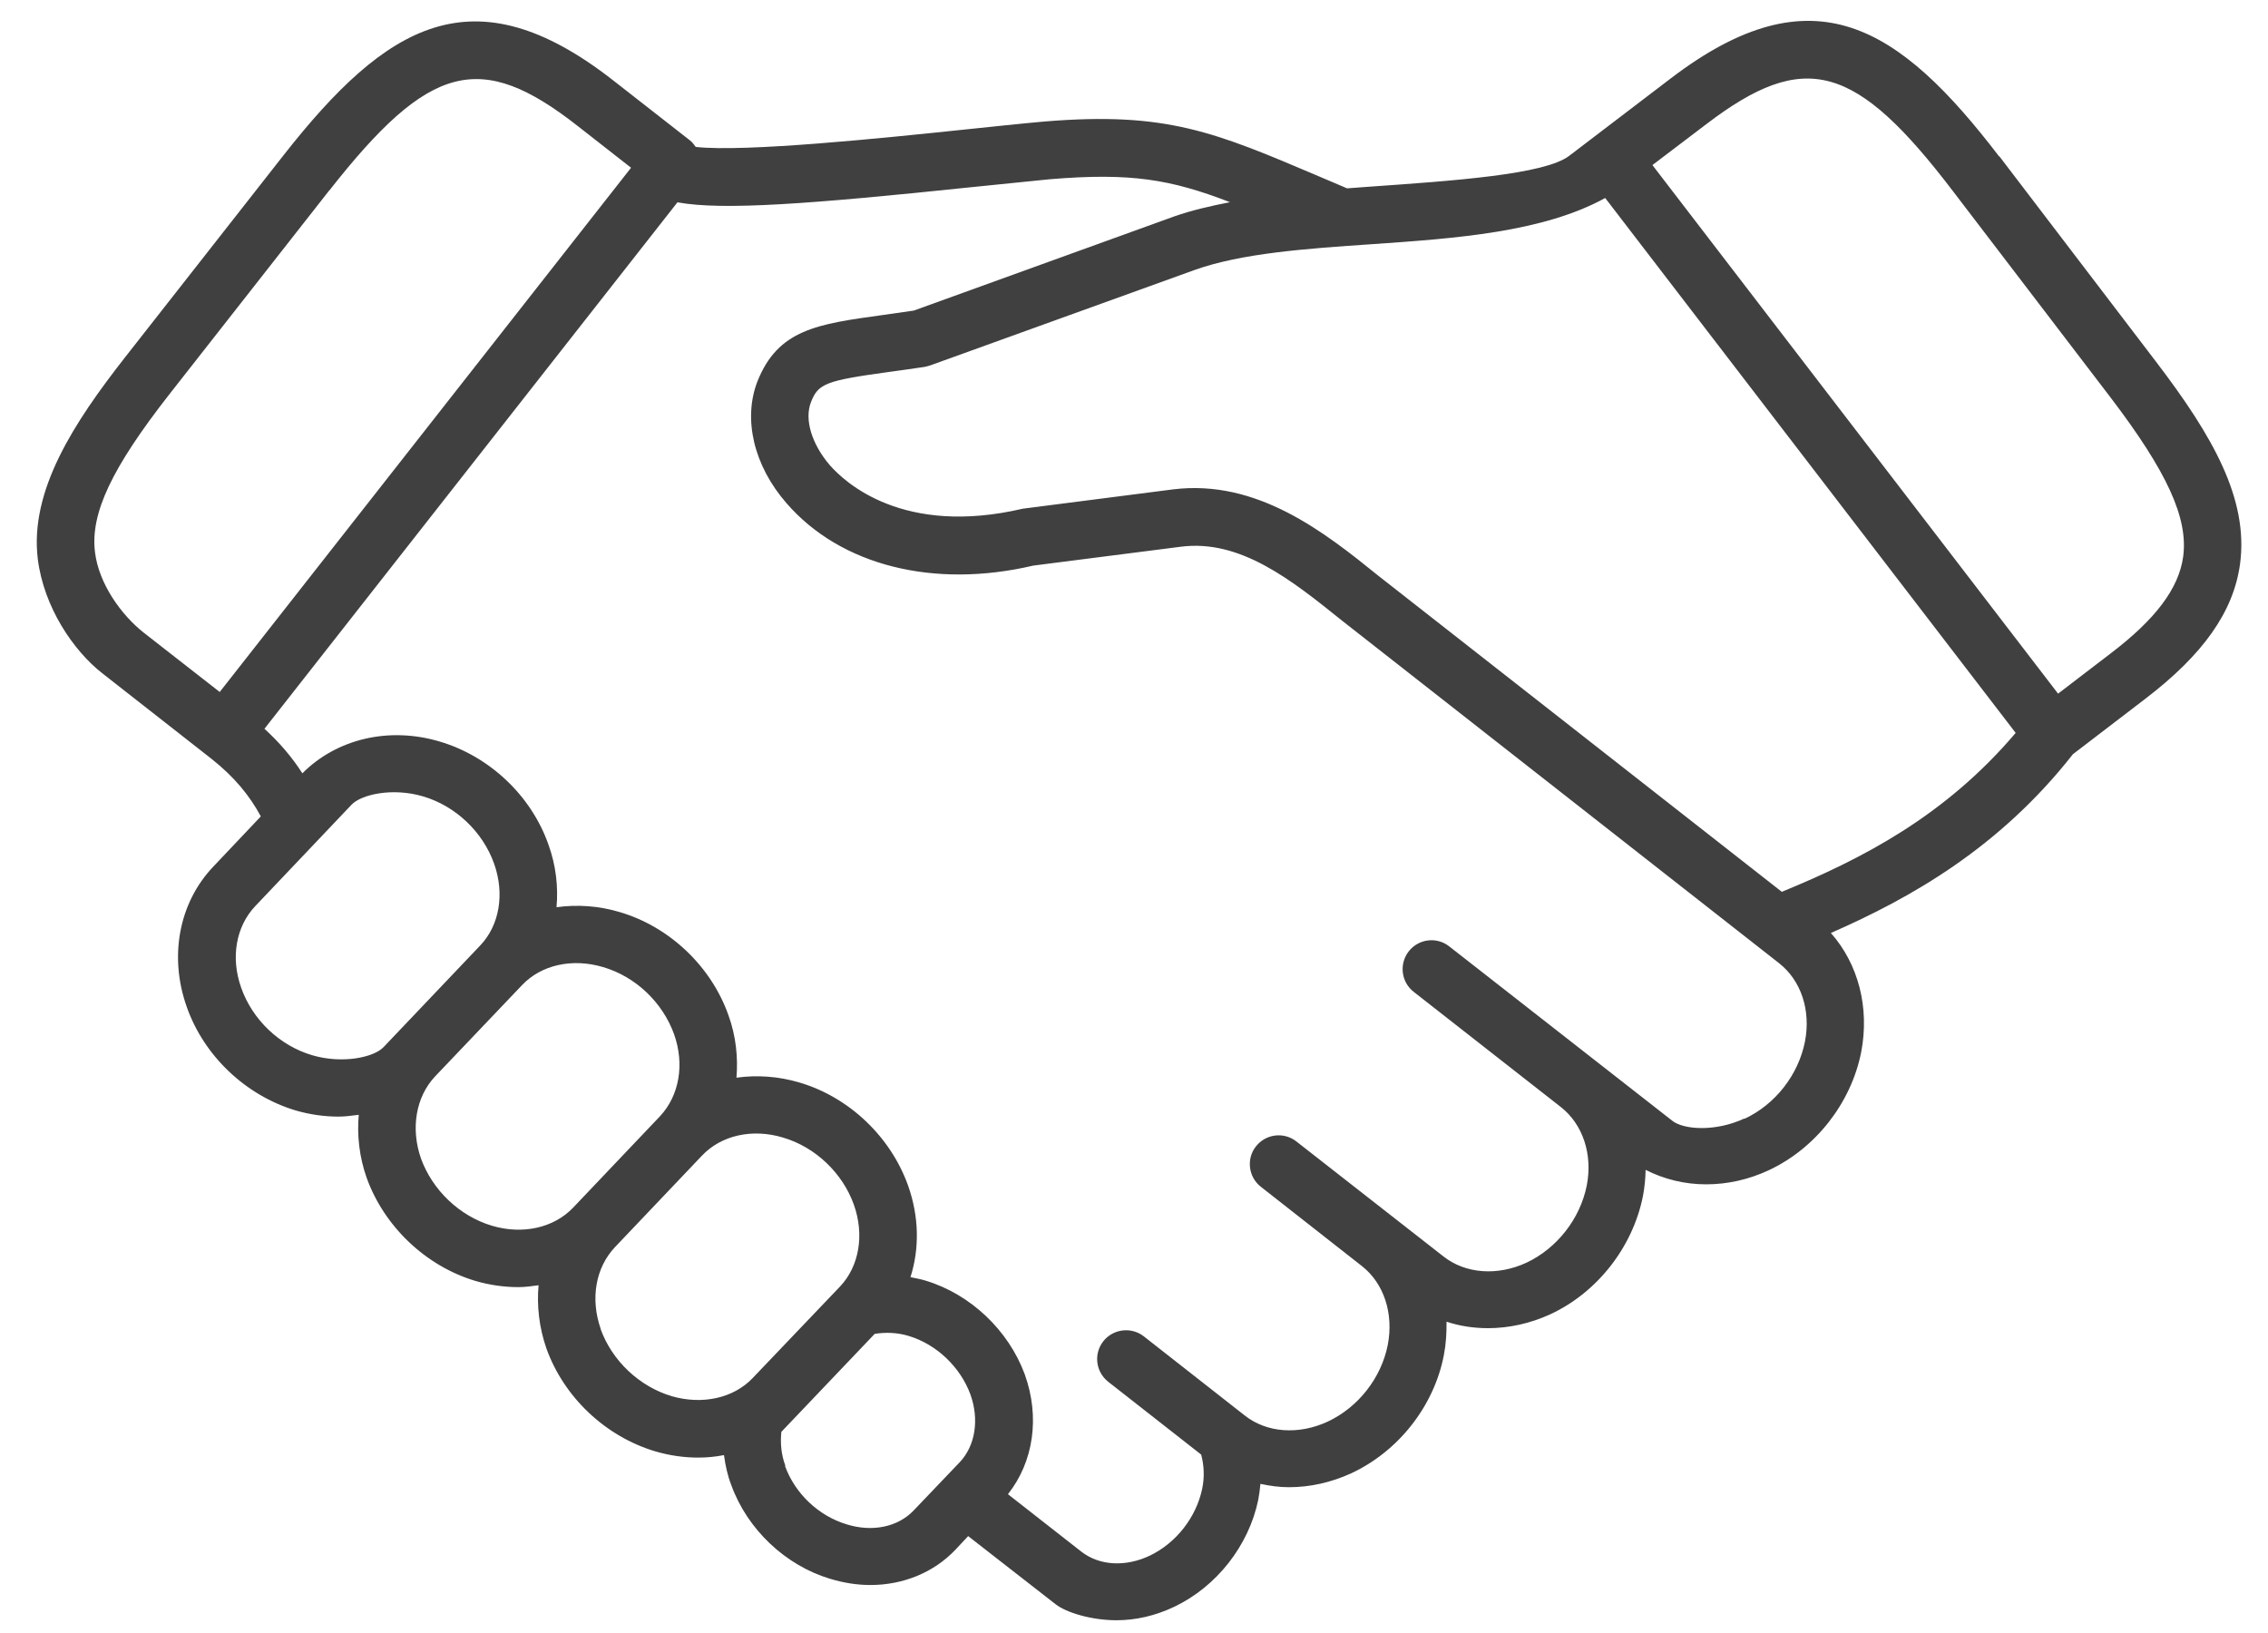 <?xml version="1.0" encoding="UTF-8"?> <svg xmlns="http://www.w3.org/2000/svg" width="50" height="36" viewBox="0 0 50 36" fill="none"><g id="genolier-home-picto-accompaniement" clip-path="url(#clip0_2836_3376)"><path id="Vector" d="M44.078 3.456C41.863 0.559 39.971 -0.658 36.843 1.721L34.592 3.437C34.049 3.848 32.066 3.984 30.144 4.119C29.994 4.13 29.844 4.141 29.697 4.152L29.103 3.899C26.778 2.909 25.719 2.458 23.035 2.678C22.492 2.726 21.883 2.792 21.245 2.858C19.5 3.041 16.423 3.36 15.338 3.239C15.301 3.192 15.268 3.14 15.217 3.1L13.523 1.776C10.428 -0.647 8.514 0.544 6.259 3.412L2.739 7.9C1.643 9.304 0.649 10.807 0.833 12.322C0.965 13.382 1.614 14.339 2.248 14.837L4.668 16.733C5.167 17.129 5.504 17.54 5.75 17.998L4.705 19.102C3.942 19.901 3.722 21.089 4.118 22.2C4.499 23.282 5.42 24.151 6.52 24.481C6.835 24.572 7.154 24.616 7.462 24.616C7.616 24.616 7.763 24.594 7.909 24.576C7.869 25.027 7.92 25.5 8.082 25.962C8.467 27.036 9.387 27.913 10.483 28.239C10.799 28.331 11.118 28.375 11.429 28.375C11.58 28.375 11.73 28.353 11.873 28.334C11.833 28.785 11.884 29.258 12.045 29.724C12.43 30.802 13.351 31.671 14.451 31.997C14.766 32.089 15.081 32.133 15.393 32.133C15.584 32.133 15.774 32.115 15.961 32.078C15.991 32.302 16.038 32.526 16.123 32.742C16.475 33.714 17.311 34.505 18.293 34.803C18.594 34.894 18.891 34.942 19.188 34.942C19.907 34.942 20.585 34.67 21.066 34.161L21.344 33.864L23.273 35.367C23.497 35.543 24.047 35.719 24.615 35.719C25.037 35.719 25.473 35.62 25.887 35.422C26.822 34.978 27.53 34.073 27.739 33.065C27.761 32.951 27.776 32.83 27.787 32.712C27.996 32.757 28.201 32.786 28.417 32.786C28.876 32.786 29.345 32.683 29.792 32.478C30.83 31.994 31.615 30.997 31.831 29.875C31.879 29.625 31.893 29.379 31.89 29.137C32.179 29.233 32.487 29.28 32.803 29.28C33.261 29.28 33.734 29.178 34.181 28.972C35.215 28.492 35.996 27.491 36.22 26.369C36.257 26.175 36.275 25.98 36.279 25.79C36.689 25.999 37.144 26.109 37.613 26.109C38.083 26.109 38.545 26.006 38.988 25.801C40.022 25.32 40.807 24.323 41.031 23.197C41.221 22.215 40.968 21.25 40.363 20.568C42.138 19.791 44.085 18.684 45.699 16.627L47.29 15.409C48.573 14.43 49.241 13.484 49.384 12.432C49.574 11.002 48.786 9.619 47.536 7.98L44.074 3.441L44.078 3.456ZM7.26 4.2C9.464 1.391 10.593 1.098 12.735 2.777L13.912 3.698L4.844 15.255L3.172 13.95C2.677 13.561 2.178 12.872 2.094 12.171C1.988 11.317 2.468 10.309 3.737 8.688L7.257 4.2H7.26ZM5.317 21.775C5.082 21.115 5.2 20.429 5.625 19.978L7.752 17.738C7.968 17.514 8.654 17.356 9.332 17.558C10.047 17.771 10.645 18.339 10.894 19.043C11.129 19.707 11.011 20.396 10.59 20.84L8.456 23.084C8.247 23.307 7.557 23.461 6.883 23.263C6.164 23.051 5.566 22.482 5.317 21.775ZM9.281 25.54C9.05 24.877 9.167 24.184 9.589 23.733L11.51 21.716C11.935 21.269 12.617 21.118 13.296 21.32C14.011 21.529 14.608 22.097 14.861 22.801C15.096 23.465 14.975 24.151 14.553 24.605L12.636 26.622C12.21 27.069 11.525 27.223 10.846 27.022C10.131 26.809 9.534 26.237 9.281 25.54ZM13.244 29.299C13.01 28.631 13.131 27.946 13.556 27.495L15.474 25.478C15.899 25.027 16.585 24.873 17.263 25.078C17.974 25.287 18.576 25.859 18.825 26.56C19.06 27.223 18.942 27.913 18.521 28.36L16.592 30.381C16.17 30.824 15.485 30.974 14.81 30.78C14.095 30.567 13.494 29.999 13.241 29.299H13.244ZM17.314 32.313C17.219 32.056 17.201 31.807 17.226 31.565L17.516 31.261L19.284 29.405C19.522 29.369 19.775 29.372 20.039 29.453C20.651 29.64 21.168 30.135 21.392 30.736C21.593 31.294 21.502 31.869 21.161 32.232L20.142 33.299C19.797 33.662 19.232 33.783 18.66 33.603C18.044 33.416 17.527 32.925 17.307 32.32L17.314 32.313ZM38.457 24.657C37.815 24.957 37.118 24.902 36.873 24.712L31.948 20.862C31.67 20.645 31.274 20.697 31.057 20.972C30.841 21.25 30.889 21.65 31.167 21.866L34.409 24.404C34.896 24.785 35.116 25.449 34.981 26.138C34.834 26.871 34.324 27.52 33.653 27.836C33.012 28.133 32.308 28.081 31.824 27.7L28.579 25.163C28.3 24.946 27.904 24.998 27.688 25.273C27.471 25.548 27.523 25.951 27.798 26.164L30.027 27.913C30.511 28.294 30.727 28.958 30.595 29.647C30.452 30.377 29.943 31.026 29.268 31.341C28.626 31.638 27.922 31.587 27.438 31.202L25.216 29.46C24.938 29.244 24.538 29.295 24.322 29.57C24.105 29.849 24.157 30.245 24.431 30.461L26.481 32.067C26.544 32.306 26.558 32.559 26.503 32.822C26.371 33.45 25.931 34.014 25.352 34.293C24.813 34.55 24.237 34.517 23.837 34.205L22.221 32.94C22.785 32.228 22.932 31.242 22.591 30.296C22.232 29.325 21.399 28.536 20.416 28.235C20.303 28.199 20.186 28.18 20.072 28.155C20.273 27.524 20.262 26.82 20.02 26.138C19.636 25.06 18.719 24.187 17.626 23.865C17.157 23.725 16.684 23.696 16.236 23.758C16.273 23.311 16.225 22.838 16.06 22.383C15.679 21.302 14.759 20.429 13.659 20.106C13.193 19.967 12.724 19.938 12.269 20C12.309 19.553 12.258 19.083 12.093 18.625C11.715 17.543 10.795 16.674 9.695 16.348C8.577 16.014 7.425 16.286 6.666 17.048C6.443 16.7 6.168 16.374 5.83 16.066L14.935 4.46C15.925 4.644 17.868 4.497 21.381 4.13C22.015 4.068 22.62 4.002 23.148 3.951C24.923 3.804 25.803 3.951 27.116 4.457C26.687 4.541 26.272 4.636 25.895 4.768L20.145 6.847C19.892 6.884 19.661 6.917 19.452 6.946C18.018 7.144 17.153 7.262 16.698 8.409C16.376 9.238 16.618 10.268 17.34 11.094C18.535 12.472 20.593 12.982 22.778 12.469L26.023 12.054C27.347 11.878 28.487 12.799 29.591 13.686L39.219 21.232C39.707 21.613 39.927 22.277 39.791 22.966C39.645 23.7 39.135 24.349 38.46 24.664L38.457 24.657ZM39.285 19.663L30.386 12.692C29.202 11.735 27.717 10.558 25.858 10.789L22.55 11.214C19.91 11.831 18.627 10.635 18.293 10.254C17.894 9.788 17.729 9.245 17.879 8.864C18.04 8.453 18.205 8.391 19.617 8.197C19.852 8.164 20.108 8.131 20.391 8.087C20.431 8.076 20.475 8.068 20.512 8.054L26.324 5.956C27.369 5.579 28.824 5.48 30.232 5.384C32.095 5.256 34.013 5.12 35.388 4.365L44.437 16.157C42.879 17.994 41.045 18.937 39.285 19.659M46.527 14.408L45.372 15.292L36.429 3.639L37.617 2.737C39.788 1.083 40.91 1.395 43.069 4.233L46.531 8.765C47.781 10.408 48.243 11.424 48.13 12.271C48.034 12.971 47.525 13.649 46.527 14.408Z" fill="#404040"></path></g><defs><clipPath id="clip0_2836_3376"><rect width="48.61" height="35.27" fill="white" transform="translate(0.811 0.46)"></rect></clipPath></defs></svg> 
